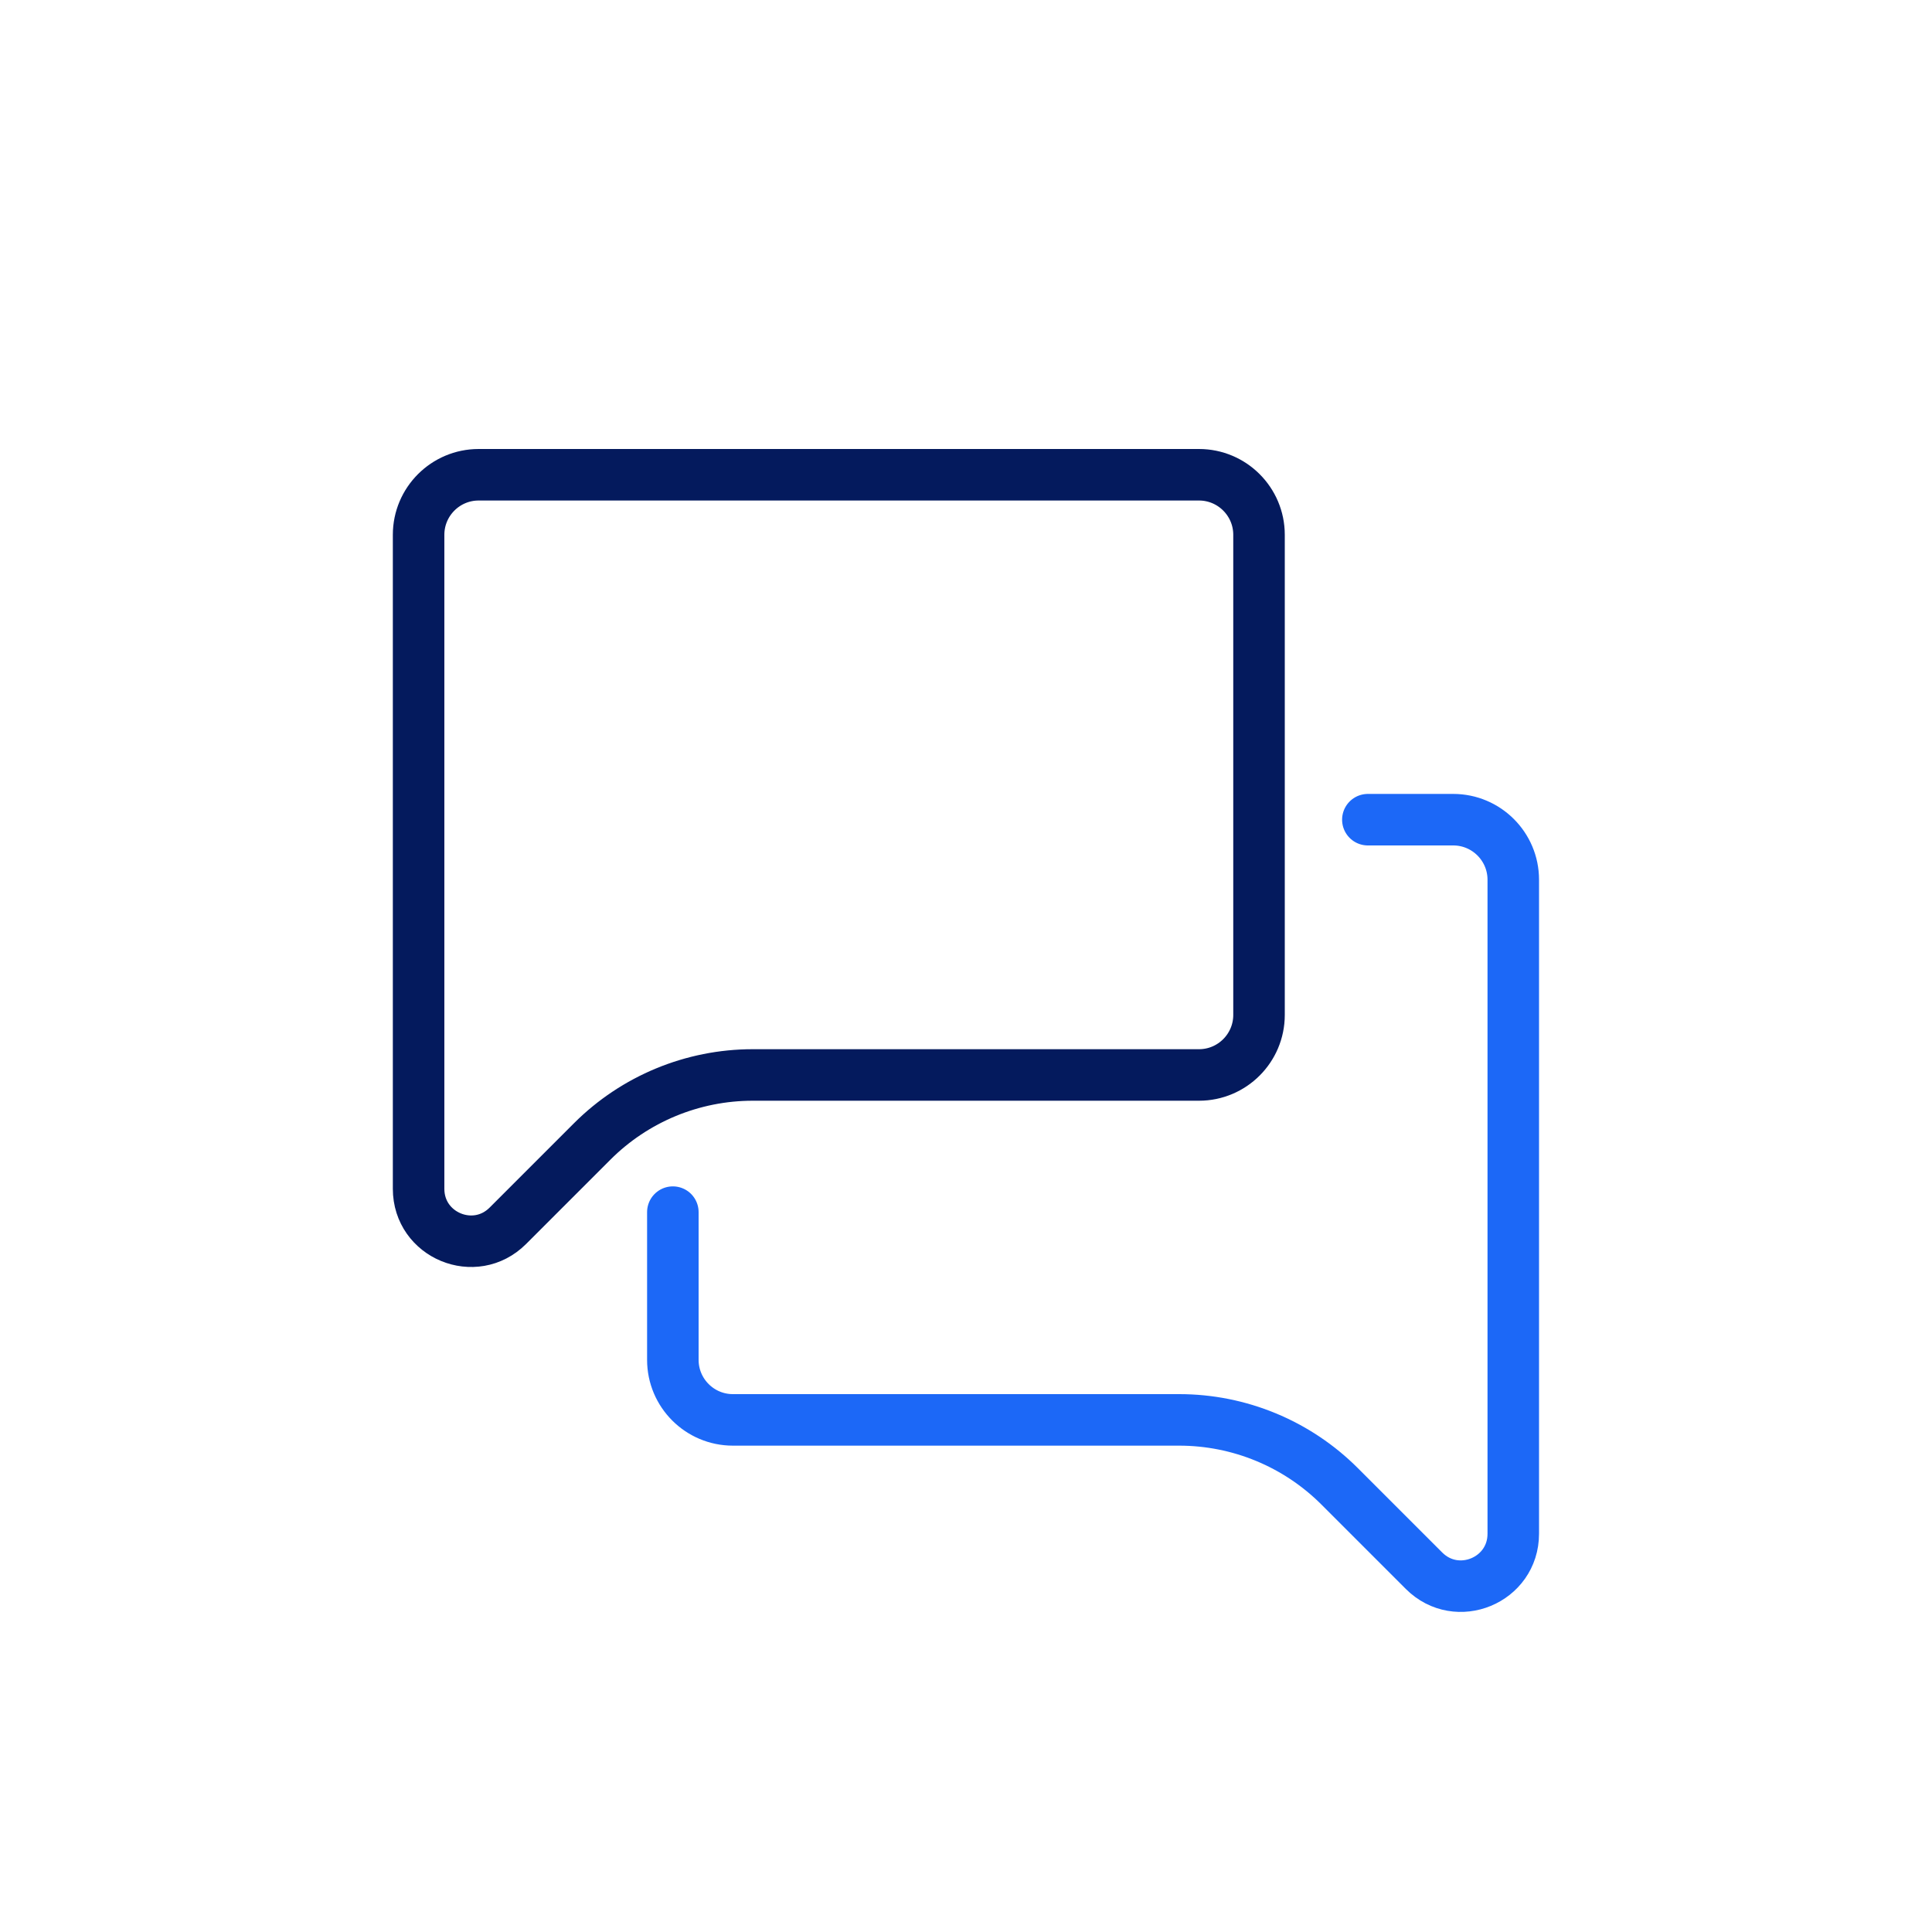 <?xml version="1.0" encoding="UTF-8"?> <svg xmlns="http://www.w3.org/2000/svg" id="Layer_1" viewBox="0 0 150 150"><path id="primary" d="M97.75,41.51v37.29c0,2.57-2.09,4.66-4.66,4.66h-34.65c-4.67,0-9.16,1.86-12.46,5.16l-6.55,6.55c-2.56,2.56-6.93.75-6.93-2.87v-50.78c0-2.57,2.09-4.66,4.66-4.66h55.93c2.57,0,4.66,2.09,4.66,4.66Z" style="fill:none; stroke:#041a5d; stroke-linecap:round; stroke-linejoin:round; stroke-width:4px;"></path><path id="primary-2" d="M106.2,63.64h6.63c2.57,0,4.66,2.09,4.66,4.66v50.78c0,3.62-4.37,5.43-6.93,2.87l-6.55-6.55c-3.31-3.31-7.79-5.16-12.46-5.16h-34.65c-2.57,0-4.66-2.09-4.66-4.66v-11.47" style="fill:none; stroke:#1c68f7; stroke-linecap:round; stroke-linejoin:round; stroke-width:4px;"></path></svg> 